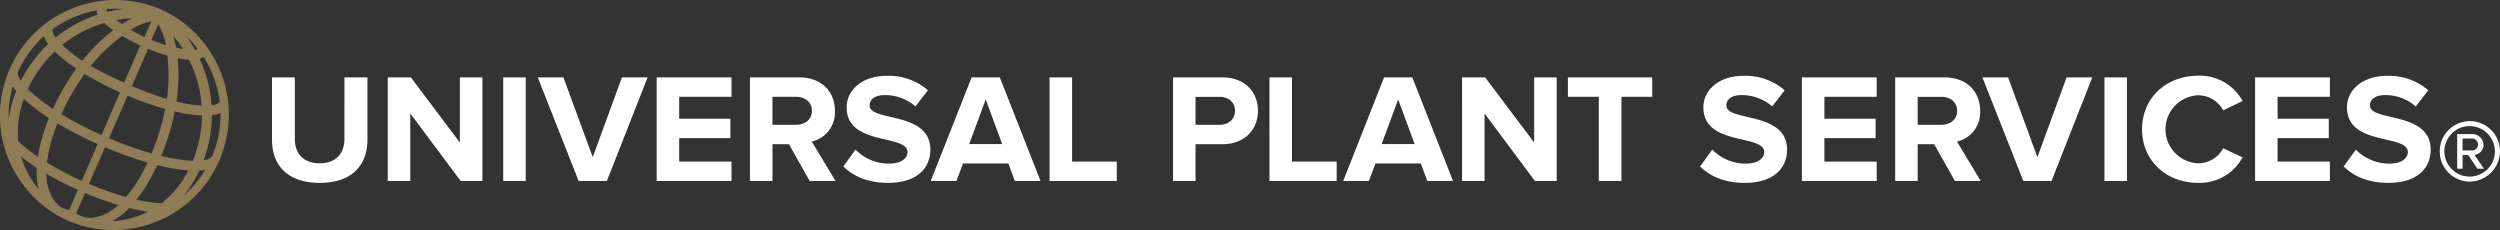 <svg xmlns="http://www.w3.org/2000/svg" width="602.28" height="55.459" xmlns:v="https://vecta.io/nano"><rect width="100%" height="100%" fill="#333333" stroke="none"/><path d="M65.527 33.655V18.65h5.5v14.818c0 3.48 2.062 5.875 5.995 5.875s5.956-2.395 5.956-5.875V18.65h5.537v14.968c0 6.212-3.742 10.44-11.493 10.44s-11.493-4.266-11.493-10.4m45.454 9.95L98.841 27.331v16.277h-5.427V18.65h5.575l11.8 15.679V18.65h5.425v24.959zm10.249-24.958h5.422v24.959h-5.422zm18.172 24.958l-9.85-24.958h6.186l7.064 19.2 7.026-19.2h6.186l-9.812 24.958zm18.791 0V18.65h18.026v4.678h-12.6v5.276h12.333v4.677h-12.333v5.65h12.6v4.677zm36.874.001l-5-8.868h-3.973v8.868h-5.422V18.65h11.913c5.307 0 8.553 3.405 8.553 8.045a7.19 7.19 0 0 1-5.575 7.409l5.727 9.5zm.534-16.913c0-2.1-1.642-3.368-3.818-3.368h-5.69v6.736h5.69c2.176 0 3.818-1.272 3.818-3.368m7.565 13.394l2.94-4.041c2.133 2.169 5.053 3.383 8.095 3.368 2.979 0 4.429-1.347 4.429-2.769 0-4.416-14.662-1.385-14.662-10.777 0-4.154 3.666-7.6 9.66-7.6a14.34 14.34 0 0 1 9.928 3.48l-3.017 3.892a11.07 11.07 0 0 0-7.408-2.731c-2.329 0-3.627 1.01-3.627 2.507 0 3.966 14.624 1.31 14.624 10.627 0 4.565-3.322 8.008-10.195 8.008-4.887 0-8.4-1.609-10.768-3.966m41.323 3.521l-1.566-4.228h-10.92l-1.6 4.228h-6.186l9.852-24.959h6.8l9.813 24.959zm-7.026-19.645l-3.971 10.739h7.942zm15.393 19.644V18.65h5.422v20.281h10.768v4.677zm29.74.001V18.65h11.913c5.536 0 8.553 3.667 8.553 8.045 0 4.341-3.055 8.045-8.553 8.045h-6.491v8.868zm14.93-16.913c0-2.1-1.6-3.368-3.742-3.368h-5.766v6.736h5.766c2.138 0 3.742-1.31 3.742-3.368m8.301 16.912V18.65h5.422v20.281h10.768v4.677zm38.031.001l-1.566-4.228h-10.92l-1.6 4.228h-6.186l9.851-24.959h6.8l9.813 24.959zm-7.026-19.645l-3.971 10.739h7.942zm32.953 19.644l-12.142-16.277v16.277h-5.422V18.65h5.575l11.8 15.679V18.65h5.422v24.959zm15.384 0V23.327h-7.446V18.65h20.313v4.678h-7.407v20.281zm24.394-3.518l2.94-4.041a11.27 11.27 0 0 0 8.095 3.368c2.978 0 4.429-1.347 4.429-2.769 0-4.416-14.663-1.385-14.663-10.777 0-4.154 3.666-7.6 9.66-7.6a14.34 14.34 0 0 1 9.928 3.48l-3.017 3.892a11.07 11.07 0 0 0-7.408-2.731c-2.33 0-3.627 1.01-3.627 2.507 0 3.966 14.625 1.31 14.625 10.627 0 4.565-3.322 8.008-10.2 8.008-4.887 0-8.4-1.609-10.768-3.966m24.536 3.52V18.65h18.023v4.678h-12.6v5.276h12.332v4.677h-12.333v5.65h12.6v4.677zm36.871.001l-5-8.868h-3.971v8.868h-5.422V18.65h11.914c5.307 0 8.553 3.405 8.553 8.045a7.19 7.19 0 0 1-5.575 7.409l5.728 9.5zm.534-16.913c0-2.1-1.641-3.368-3.818-3.368h-5.69v6.736h5.69c2.177 0 3.818-1.272 3.818-3.368m15.942 16.912l-9.852-24.959h6.186l7.064 19.2 7.026-19.2h6.187l-9.814 24.959zm19.545-24.958h5.422v24.959h-5.422zm9.064 12.497c0-7.671 5.919-12.91 13.555-12.91a11.69 11.69 0 0 1 10.654 6.1l-4.659 2.245a6.92 6.92 0 0 0-5.995-3.63 8.2 8.2 0 0 0 0 16.39c2.513-.017 4.815-1.411 5.995-3.63l4.659 2.208a11.76 11.76 0 0 1-10.654 6.137c-7.636 0-13.555-5.239-13.555-12.91m27.227 12.461V18.65h18.022v4.678h-12.6v5.276h12.333v4.677h-12.333v5.65h12.6v4.677zm21.337-3.518l2.941-4.041a11.27 11.27 0 0 0 8.095 3.368c2.979 0 4.43-1.347 4.43-2.769 0-4.416-14.663-1.385-14.663-10.777 0-4.154 3.666-7.6 9.661-7.6a14.34 14.34 0 0 1 9.927 3.48l-3.017 3.892a11.07 11.07 0 0 0-7.407-2.731c-2.329 0-3.627 1.01-3.627 2.507 0 3.966 14.624 1.31 14.624 10.627 0 4.565-3.322 8.008-10.195 8.008-4.888 0-8.4-1.609-10.768-3.966m30.227 3.662a7.29 7.29 0 0 1 .199-14.577 7.29 7.29 0 0 1 7.24 7.288 7.37 7.37 0 0 1-7.437 7.288m0-13.373a6.09 6.09 0 0 0-5.961 6.167 6.09 6.09 0 0 0 6.127 6.003 6.09 6.09 0 0 0 6.045-6.086c-.008-1.633-.669-3.195-1.835-4.338s-2.742-1.772-4.375-1.747m2 10.279l-2.21-3.3h-1.368v3.3h-1.3V32.3h3.473c1.495-.087 2.781 1.049 2.877 2.544a2.47 2.47 0 0 1-2.175 2.475l2.28 3.334zm-1.4-7.288h-2.175v2.888h2.175c.538.035 1.051-.233 1.33-.694s.28-1.039 0-1.5a1.45 1.45 0 0 0-1.33-.694" fill="#fff"/><path d="M38.7 2.232h0l-.02-.008a27.81 27.81 0 0 0-33.278 9.097A27.81 27.81 0 0 0 6.586 45.8q.522.615 1.084 1.2c2.508 2.638 5.511 4.755 8.839 6.229l.02.009c14.04 5.909 30.221-.576 36.293-14.546S52.598 8.467 38.7 2.232m-19.947 43.51l-2.11 4.886a9.16 9.16 0 0 1-1.876-.682 6.9 6.9 0 0 1-1.1-.934c-1.113-1.167-2.43-3.348-2.51-7.162a78.42 78.42 0 0 0 7.591 3.891m-9.901-5.317c-.098 1.707.047 3.419.43 5.085a21.19 21.19 0 0 1-4.161-7.762 45.1 45.1 0 0 0 3.731 2.677m27.6-30.767l1.668-3.811a16.5 16.5 0 0 1 1.9 5.052c-1.594-.5-2.949-1.005-3.569-1.241M47 12.039a29.56 29.56 0 0 0-2.11-3.253 25.49 25.49 0 0 1 2.427 2.578c.09.11.164.231.221.361.011.027.019.056.024.085-.165.124-.36.204-.565.231m-26.613 5.766a78.5 78.5 0 0 0 8.516 4.44l-4.435 10.272A87.2 87.2 0 0 1 14.8 27.5c1.515-3.42 3.387-6.672 5.583-9.7M39.8 26.248c-.716 3.672-1.816 7.258-3.283 10.7A86.9 86.9 0 0 1 26.26 33.3l4.486-10.25a78.55 78.55 0 0 0 9.055 3.2m.393-2.385c-1.141-.358-4.411-1.43-8.431-3.142l3.913-8.941a52.08 52.08 0 0 0 4.637 1.608c.425 3.481.385 7.004-.118 10.475m-10.286-3.951c-4-1.773-7.009-3.433-8.049-4.022a39.63 39.63 0 0 1 7.58-7.232c1.72 1.023 3.374 1.84 4.338 2.294zm-11.536-3.386a55.58 55.58 0 0 0-5.609 9.69 39.58 39.58 0 0 1-6.045-4.746c1.56-3.403 3.753-6.478 6.463-9.06a34.45 34.45 0 0 0 5.191 4.117m-4.51 13.2a92.14 92.14 0 0 0 9.656 4.986L21.6 39.158h0l-1.9 4.394a74.86 74.86 0 0 1-8.4-4.4 37.25 37.25 0 0 1 2.568-9.433M25.3 35.486c3.336 1.42 6.753 2.642 10.233 3.66-1.344 2.984-3.074 5.779-5.147 8.312a74.78 74.78 0 0 1-8.947-3.148zm21.139 3.255a39.62 39.62 0 0 1-7.593-1.184 55.64 55.64 0 0 0 3.26-10.71 34.6 34.6 0 0 0 6.551.988c-.04 3.743-.793 7.445-2.218 10.906m-3.645-24.724a18.59 18.59 0 0 0 2.759.392 29.8 29.8 0 0 1 3.03 11.035 35.45 35.45 0 0 1-6.073-.964 42.59 42.59 0 0 0 .284-10.463M27.288 7.276c-2.779 2.132-5.284 4.598-7.458 7.344a35.44 35.44 0 0 1-4.847-3.783c3.004-2.408 6.445-4.212 10.135-5.311a18.66 18.66 0 0 0 2.17 1.751m-13.9 1.775c-.63-.878-.874-1.591-.687-2.024.009-.021.023-.039.041-.053s.035-.028.054-.039A26.01 26.01 0 0 1 23.271 2.51c.041.347.141.685.294 1-3.697 1.218-7.143 3.095-10.172 5.54m24.481 30.726a43.63 43.63 0 0 0 7.5 1.286 23.08 23.08 0 0 1-6.474 7.905c-2.021-.106-4.028-.398-5.995-.872a41.56 41.56 0 0 0 4.972-8.319m15.044-15.264c-.188.431-.876.739-1.948.877a32.26 32.26 0 0 0-2.886-11.217 3.14 3.14 0 0 0 .933-.468 25.96 25.96 0 0 1 3.9 10.651.68.68 0 0 1 .012.09c.001.023-.003.046-.012.067M42.426 11.446c-.167-.916-.382-1.823-.645-2.716a25.61 25.61 0 0 1 2.314 3.1c-.51-.1-1.069-.23-1.669-.386M34.8 8.94c-.59-.291-1.878-.94-3.338-1.764 1.54-.954 3.226-1.649 4.991-2.056zm-5.382-3.149a29.56 29.56 0 0 1-1.42-.958c1.269-.238 2.555-.379 3.845-.423a26.61 26.61 0 0 0-2.426 1.381m-3.55-2.939a1.22 1.22 0 0 1-.216-.571.42.42 0 0 1 .079-.04 1.49 1.49 0 0 1 .416-.084c1.178-.077 2.359-.071 3.536.016-1.285.142-2.56.369-3.815.678m-14.255 7.758a31.76 31.76 0 0 0-6.584 8.875c-.641-.954-.872-1.746-.653-2.255 1.45-3.233 3.559-6.128 6.192-8.5a7.8 7.8 0 0 0 1.044 1.877M5.748 23.833a43.77 43.77 0 0 0 6.058 4.611 41.56 41.56 0 0 0-2.692 9.309 33.02 33.02 0 0 1-4.726-3.788 23.07 23.07 0 0 1 1.36-10.133M20.485 46.5c2.62 1.112 5.299 2.08 8.025 2.9-2.844 2.543-5.336 3.067-6.95 3.049-.481-.004-.961-.059-1.431-.164-.624-.236-1.22-.54-1.778-.906zm10.647 3.617a45.19 45.19 0 0 0 4.5.9 21.18 21.18 0 0 1-8.513 2.251c1.479-.856 2.83-1.918 4.011-3.153m16.891-9.025a13.23 13.23 0 0 0 1.418-.155 25.38 25.38 0 0 1-5.2 6.168 27.48 27.48 0 0 0 3.778-6.013m3.027-13.336a7.77 7.77 0 0 0 2.085-.516c.062 3.544-.617 7.063-1.992 10.33-.22.5-.957.871-2.092 1.054 1.297-3.478 1.974-7.156 2-10.868M3.924 21.919c-.902 2.2-1.515 4.507-1.824 6.865-.106-2.703.22-5.407.967-8.007a13.23 13.23 0 0 0 .853 1.142" fill="#8d7c54"/></svg>